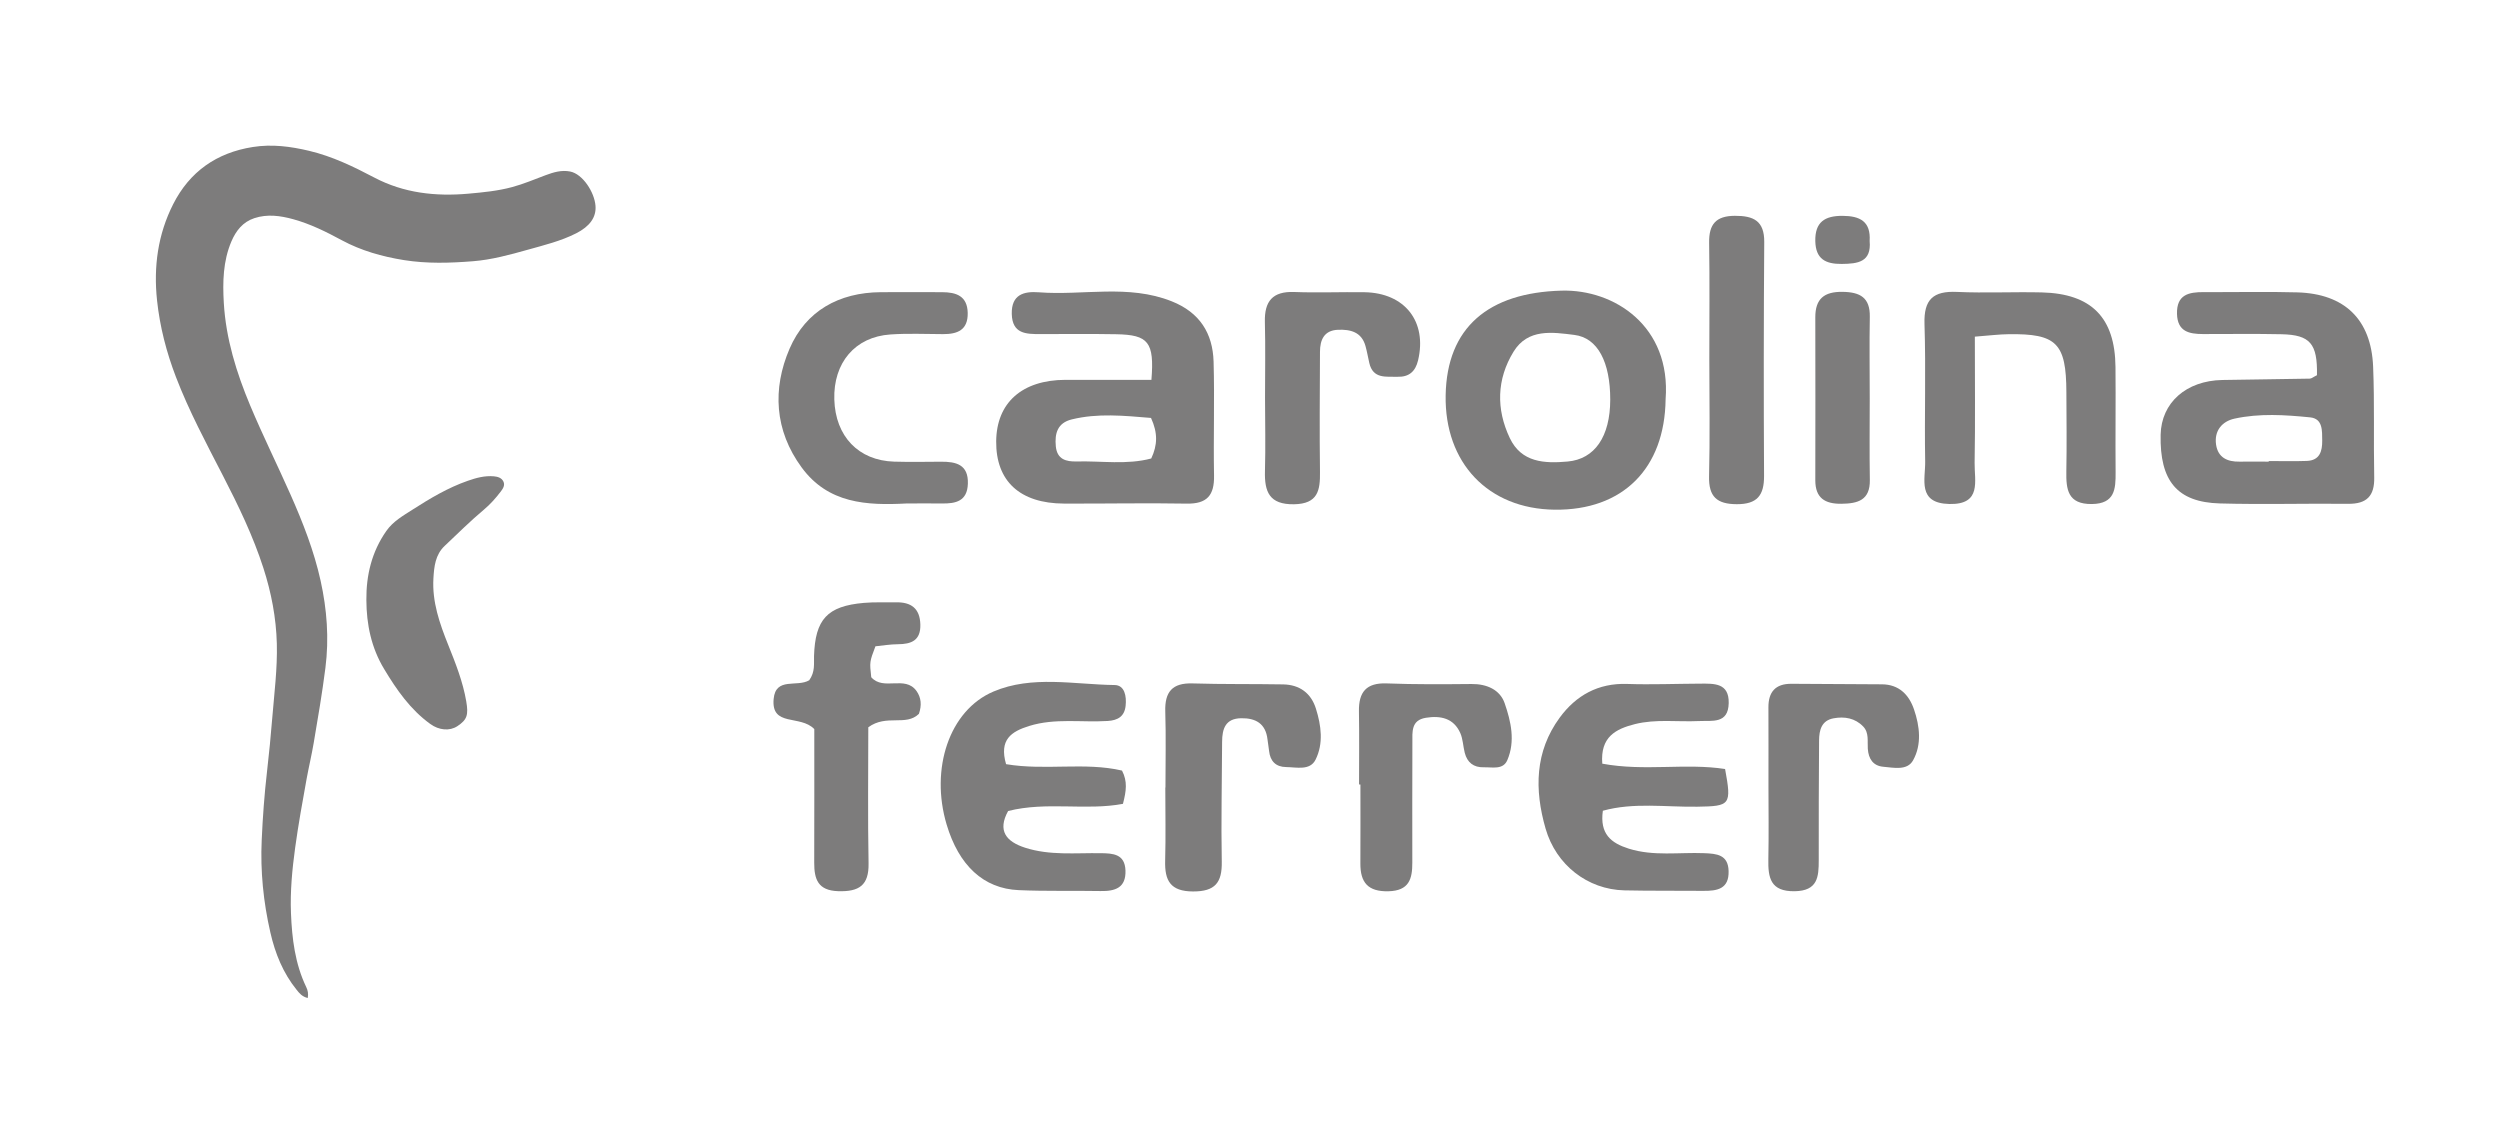 <?xml version="1.0" encoding="UTF-8"?> <svg xmlns="http://www.w3.org/2000/svg" xmlns:xlink="http://www.w3.org/1999/xlink" version="1.1" id="Capa_1" x="0px" y="0px" viewBox="0 0 662.85 303.23" style="enable-background:new 0 0 662.85 303.23;" xml:space="preserve"> <style type="text/css"> .st0{fill:#7D7C7C;} </style> <g> <path class="st0" d="M81.6,264.61c-1.47-0.34-2.2-1.23-2.92-2.13c-3.63-4.49-5.72-9.65-7-15.26c-1.85-8.08-2.67-16.25-2.29-24.5 c0.27-6.06,0.71-12.12,1.41-18.17c0.54-4.68,1-9.39,1.38-14.1c0.54-6.59,1.39-13.17,1.22-19.8c-0.18-6.85-1.46-13.51-3.55-20 c-2.74-8.52-6.64-16.57-10.73-24.51c-4.43-8.61-9.01-17.15-12.48-26.21c-2.51-6.55-4.25-13.27-5-20.28 c-0.95-8.94,0.22-17.51,4.28-25.52c4.37-8.62,11.5-13.63,21.09-15.15C72.11,38.17,77.04,38.82,82,40 c6.14,1.47,11.7,4.16,17.25,7.08c7.8,4.11,16.23,5.05,24.96,4.27c3.9-0.35,7.76-0.72,11.55-1.74c3.07-0.82,5.97-2.07,8.93-3.17 c2.08-0.77,4.19-1.42,6.5-0.96c3.32,0.67,6.41,5.46,6.7,9.07c0.25,3.08-1.55,5.49-5.1,7.3c-4.12,2.09-8.56,3.16-12.95,4.39 c-4.72,1.33-9.5,2.63-14.39,3.02c-6.11,0.49-12.24,0.68-18.37-0.3c-5.76-0.93-11.33-2.5-16.43-5.25 c-4.16-2.25-8.33-4.32-12.88-5.58c-3.41-0.94-6.89-1.43-10.35-0.28c-3.04,1.01-4.84,3.31-6.06,6.15 c-2.23,5.24-2.34,10.76-2.02,16.31c0.56,9.51,3.35,18.5,6.99,27.19c3.35,7.99,7.21,15.76,10.72,23.68 c3.27,7.38,6.22,14.92,7.96,22.81c1.67,7.58,2.27,15.25,1.27,23.1c-0.85,6.68-1.98,13.3-3.11,19.93c-0.54,3.17-1.29,6.31-1.87,9.47 c-1.1,6.07-2.2,12.15-3.04,18.27c-0.79,5.78-1.34,11.55-1.11,17.36c0.27,6.73,1.07,13.4,4.05,19.6 C81.63,262.6,81.79,263.48,81.6,264.61z"></path> <path class="st0" d="M97.14,159.1c-0.06-6.62,1.43-12.78,5.27-18.29c1.81-2.6,4.48-4.08,7-5.7c4.63-2.97,9.37-5.8,14.62-7.63 c2.23-0.78,4.49-1.4,6.91-1.19c1.08,0.1,2.06,0.41,2.53,1.38c0.46,0.95-0.06,1.83-0.66,2.61c-1.35,1.78-2.82,3.44-4.53,4.87 c-3.62,3.03-6.96,6.37-10.39,9.6c-2.47,2.33-2.79,5.48-2.97,8.55c-0.38,6.26,1.64,12.01,3.94,17.74c1.94,4.84,3.87,9.71,4.76,14.91 c0.61,3.57,0.27,4.87-2.37,6.6c-2.04,1.34-4.86,1.08-7.15-0.58c-5.31-3.84-8.94-9.07-12.26-14.6 C98.45,171.75,97.17,165.59,97.14,159.1z"></path> <path class="st0" d="M305.29,100.71c0.8-10.02-0.8-11.93-9.3-12.09c-6.71-0.12-13.43-0.05-20.14-0.04 c-3.8,0.01-7.46-0.05-7.59-5.34c-0.12-5.13,3.17-6.05,7.17-5.74c11.73,0.91,23.69-2.21,35.24,2.39c7.42,2.95,10.88,8.46,11.1,16 c0.29,10.06-0.07,20.14,0.12,30.21c0.1,5.23-1.85,7.53-7.26,7.43c-10.84-0.2-21.69,0.04-32.53-0.01 c-11.69-0.05-18.06-5.96-17.97-16.5c0.09-10.25,6.85-16.27,18.37-16.31C289.95,100.69,297.39,100.71,305.29,100.71z M305.18,110.81 c-7.21-0.6-14.13-1.3-21.01,0.39c-3.77,0.92-4.57,3.69-4.23,7.15c0.34,3.47,2.75,4.07,5.51,4c6.62-0.17,13.33,0.94,19.79-0.79 C306.9,118.02,307.02,114.84,305.18,110.81z"></path> <path class="st0" d="M614.32,99.48c0.16-8.37-1.8-10.69-9.37-10.86c-6.96-0.15-13.93-0.04-20.89-0.05 c-3.66-0.01-6.73-0.67-6.85-5.34c-0.13-5.14,3.12-5.8,7.14-5.78c8.25,0.05,16.51-0.17,24.76,0.07c12.53,0.36,19.58,7.16,20.1,19.66 c0.4,9.79,0.09,19.6,0.29,29.4c0.1,4.91-1.97,7.05-6.9,7c-11.35-0.12-22.71,0.22-34.05-0.1c-11.31-0.32-15.94-5.99-15.68-18.22 c0.18-8.48,6.75-14.33,16.37-14.51c7.73-0.14,15.46-0.21,23.19-0.36C612.9,100.37,613.34,99.96,614.32,99.48z M601.53,122.4 c0-0.05,0-0.11,0-0.16c3.36,0,6.72,0.09,10.08-0.03c3.45-0.12,4.13-2.57,4.1-5.4c-0.03-2.59,0.19-5.81-3.2-6.15 c-6.67-0.67-13.45-1.11-20.07,0.34c-3.28,0.72-5.41,3.22-4.87,6.9c0.51,3.41,2.97,4.56,6.2,4.5 C596.36,122.37,598.95,122.4,601.53,122.4z"></path> <path class="st0" d="M441.62,105.86c-0.24,18.42-11.39,29.5-29.43,29.28c-17.62-0.22-29.21-12.4-28.89-30.35 c0.32-17.97,11.34-27.2,30.71-27.73C428.07,76.67,443.09,86.53,441.62,105.86z M426.94,105.97c0.01-9.93-3.29-16.4-9.52-17.17 c-5.81-0.72-12.31-1.75-16.12,4.45c-4.48,7.31-4.64,15.22-0.99,22.9c3.09,6.49,9.17,6.77,15.33,6.22 C422.84,121.73,426.92,115.76,426.94,105.97z"></path> <path class="st0" d="M424.83,202.48c11.22,2.09,22.13-0.22,32.56,1.42c1.76,9.57,1.39,9.85-7.37,9.99 c-8.36,0.13-16.86-1.2-25.04,1.07c-0.86,6.18,2.19,8.57,6.87,10.05c6.6,2.07,13.33,0.93,20,1.2c3.34,0.13,6.35,0.39,6.47,4.73 c0.14,4.78-3.03,5.3-6.73,5.26c-6.97-0.07-13.94,0.03-20.9-0.13c-9.79-0.23-18.12-6.76-20.89-16.36 c-2.98-10.33-2.86-20.44,3.75-29.45c4.31-5.87,10.19-9.18,17.86-8.92c6.44,0.22,12.9-0.05,19.35-0.08c3.7-0.01,7.7-0.25,7.59,5.16 c-0.11,5.6-4.42,4.59-7.91,4.76c-5.65,0.27-11.36-0.59-16.96,0.81C428.39,193.28,424.27,195.38,424.83,202.48z"></path> <path class="st0" d="M523.61,89.26c0,11.82,0.13,22.63-0.06,33.44c-0.08,4.77,1.97,11.13-6.7,10.93c-8.59-0.2-6.32-6.59-6.41-11.29 c-0.21-12.14,0.21-24.3-0.18-36.44c-0.21-6.54,2.33-8.79,8.63-8.5c7.48,0.34,14.99-0.05,22.48,0.13 c13.17,0.33,19.41,6.68,19.53,19.78c0.09,9.3-0.05,18.61,0.03,27.92c0.04,4.48-0.22,8.33-6.28,8.41c-6.43,0.08-6.87-3.89-6.78-8.74 c0.13-6.98,0.04-13.96,0.01-20.94c-0.05-12.97-2.58-15.53-15.31-15.35C530.03,88.64,527.51,88.96,523.61,89.26z"></path> <path class="st0" d="M266.75,202.61c10.42,1.76,20.85-0.61,30.74,1.7c1.49,2.88,1.14,5.36,0.25,8.82 c-9.8,1.86-20.25-0.68-30.45,1.9c-2.86,5.22-0.55,8.1,4.5,9.73c6.55,2.11,13.32,1.36,20.02,1.45c3.28,0.04,6.44,0.19,6.6,4.59 c0.16,4.62-2.76,5.52-6.61,5.45c-7.24-0.13-14.49,0.08-21.71-0.24c-9.32-0.4-15.87-6.55-19.1-17.4 c-4.39-14.72,0.65-30.26,12.43-35.26c10.26-4.35,21.37-1.86,32.11-1.72c2.68,0.03,3.19,2.98,2.92,5.5 c-0.3,2.85-2.09,3.86-4.75,4.03c-6.93,0.43-13.95-0.81-20.81,1.32C268.13,193.96,264.86,196.1,266.75,202.61z"></path> <path class="st0" d="M214.56,180.36c1.6-2.26,1.21-4.38,1.27-6.4c0.31-9.76,3.5-13.26,13.21-14.11c2.82-0.25,5.67-0.1,8.51-0.15 c4.01-0.08,6.35,1.59,6.47,5.87c0.12,4.23-2.36,5.22-5.94,5.24c-2.04,0.01-4.07,0.36-5.97,0.55c-1.56,4.13-1.56,4.13-1.11,8.2 c3.25,3.69,8.94-0.57,11.98,3.62c1.27,1.76,1.45,3.81,0.66,6.09c-3.45,3.38-8.59,0.01-13.42,3.56c0,11.43-0.16,23.75,0.07,36.06 c0.11,5.89-2.53,7.56-8.03,7.4c-5.41-0.17-6.39-3.17-6.38-7.56c0.04-12.08,0.02-24.15,0.02-35.42c-3.73-3.88-11.45-0.49-10.78-7.97 C205.66,179.41,211.34,182.3,214.56,180.36z"></path> <path class="st0" d="M240.39,133.49c-10.59,0.56-20.8,0.05-27.84-9.55c-7.21-9.82-7.78-20.86-3.2-31.49 c4.31-10,13.07-14.9,24.17-14.98c5.42-0.04,10.85-0.01,16.27,0c3.73,0.01,6.7,0.98,6.79,5.51c0.08,4.55-2.73,5.63-6.57,5.61 c-4.65-0.02-9.31-0.23-13.94,0.09c-9.37,0.64-15.15,7.51-14.86,17.25c0.29,9.77,6.41,16.18,15.87,16.47 c4.13,0.12,8.26,0.05,12.4,0.02c4.02-0.03,7.31,0.74,7.14,5.84c-0.15,4.64-3.22,5.3-6.92,5.23 C246.58,133.45,243.49,133.49,240.39,133.49z"></path> <path class="st0" d="M335.41,105.54c0-6.72,0.13-13.45-0.04-20.17c-0.14-5.49,2.03-8.16,7.78-7.95c6.2,0.24,12.41-0.03,18.62,0.06 c10.72,0.17,16.65,7.8,14.22,18.06c-0.71,2.98-2.43,4.45-5.45,4.36c-3.03-0.09-6.48,0.63-7.48-3.64c-0.35-1.51-0.6-3.04-1.02-4.53 c-1.05-3.74-4.02-4.42-7.3-4.29c-3.67,0.15-4.75,2.67-4.76,5.83c-0.04,10.6-0.14,21.2,0,31.8c0.07,4.95-0.52,8.53-6.89,8.63 c-6.55,0.1-7.85-3.31-7.7-8.78C335.57,118.48,335.43,112.01,335.41,105.54z"></path> <path class="st0" d="M309.01,208.81c0-6.72,0.16-13.44-0.05-20.15c-0.16-5.21,1.85-7.63,7.24-7.46c8,0.25,16.02,0.12,24.02,0.26 c4.34,0.08,7.39,2.3,8.68,6.42c1.41,4.48,2.05,9.24-0.09,13.53c-1.49,2.98-5.02,2-7.79,1.97c-2.74-0.03-4.25-1.55-4.54-4.29 c-0.11-1.03-0.3-2.04-0.42-3.07c-0.48-4.16-3.11-5.65-6.97-5.59c-4.18,0.06-5.05,2.79-5.06,6.27c-0.04,10.59-0.29,21.19-0.09,31.77 c0.1,5.53-1.74,7.9-7.6,7.89c-6.05-0.01-7.56-2.9-7.41-8.17c0.18-6.45,0.04-12.92,0.04-19.38 C308.99,208.81,309,208.81,309.01,208.81z"></path> <path class="st0" d="M360.34,207.99c0-6.46,0.08-12.92-0.03-19.38c-0.09-5.12,1.95-7.62,7.38-7.41c7.48,0.29,14.98,0.23,22.47,0.16 c4.04-0.04,7.53,1.5,8.78,5.08c1.67,4.81,2.88,10.07,0.71,15.11c-1.13,2.63-3.97,1.83-6.24,1.89c-2.7,0.07-4.39-1.27-5.05-3.85 c-0.44-1.74-0.47-3.63-1.18-5.23c-1.76-3.96-5.24-4.67-9.11-4.05c-3.97,0.63-3.59,3.76-3.59,6.61 c-0.01,10.59-0.06,21.18-0.02,31.78c0.02,4.37-0.86,7.47-6.32,7.61c-5.45,0.14-7.48-2.33-7.45-7.38 c0.04-6.97,0.01-13.95,0.01-20.92C360.59,207.99,360.47,207.99,360.34,207.99z"></path> <path class="st0" d="M468.89,208.44c0-6.97,0.02-13.94-0.01-20.9c-0.02-4.11,1.9-6.26,6.08-6.24c8,0.05,16,0.1,24,0.14 c4.56,0.02,7.21,2.8,8.52,6.65c1.52,4.44,2.1,9.3-0.25,13.51c-1.55,2.78-5.11,1.94-7.89,1.7c-2.71-0.24-3.92-2.1-4.11-4.76 c-0.14-2.02,0.37-4.26-1.22-5.91c-2.15-2.24-4.95-2.71-7.85-2.18c-3.21,0.58-3.83,3.15-3.85,5.87 c-0.07,10.58-0.11,21.16-0.09,31.74c0.01,4.45-0.26,8.15-6.39,8.24c-6.42,0.1-7.07-3.58-6.97-8.5 C468.99,221.34,468.9,214.89,468.89,208.44z"></path> <path class="st0" d="M453.21,95.33c0-10.33,0.11-20.67-0.05-31c-0.07-4.86,1.79-7.08,6.8-7.11c4.93-0.02,7.85,1.29,7.81,6.94 c-0.15,20.67-0.16,41.33-0.05,62c0.03,5.17-1.81,7.54-7.24,7.52c-5.27-0.02-7.46-1.98-7.34-7.36 C453.39,116,453.23,105.67,453.21,95.33z"></path> <path class="st0" d="M495.74,105.63c0,7.21-0.09,14.41,0.03,21.62c0.09,5.4-3.2,6.27-7.56,6.32c-4.34,0.05-6.9-1.53-6.9-6.21 c0.02-14.41,0.04-28.82,0-43.23c-0.01-4.92,2.36-6.81,7.2-6.75c4.65,0.06,7.35,1.49,7.25,6.64 C495.63,91.22,495.74,98.43,495.74,105.63z"></path> <path class="st0" d="M495.72,63.9c0.5,5.59-3.12,6.04-7.41,6.08c-4.28,0.04-6.9-1.3-7-6.05c-0.1-5.06,2.52-6.72,7.21-6.7 C493.13,57.25,496.05,58.68,495.72,63.9z"></path> </g> </svg> 